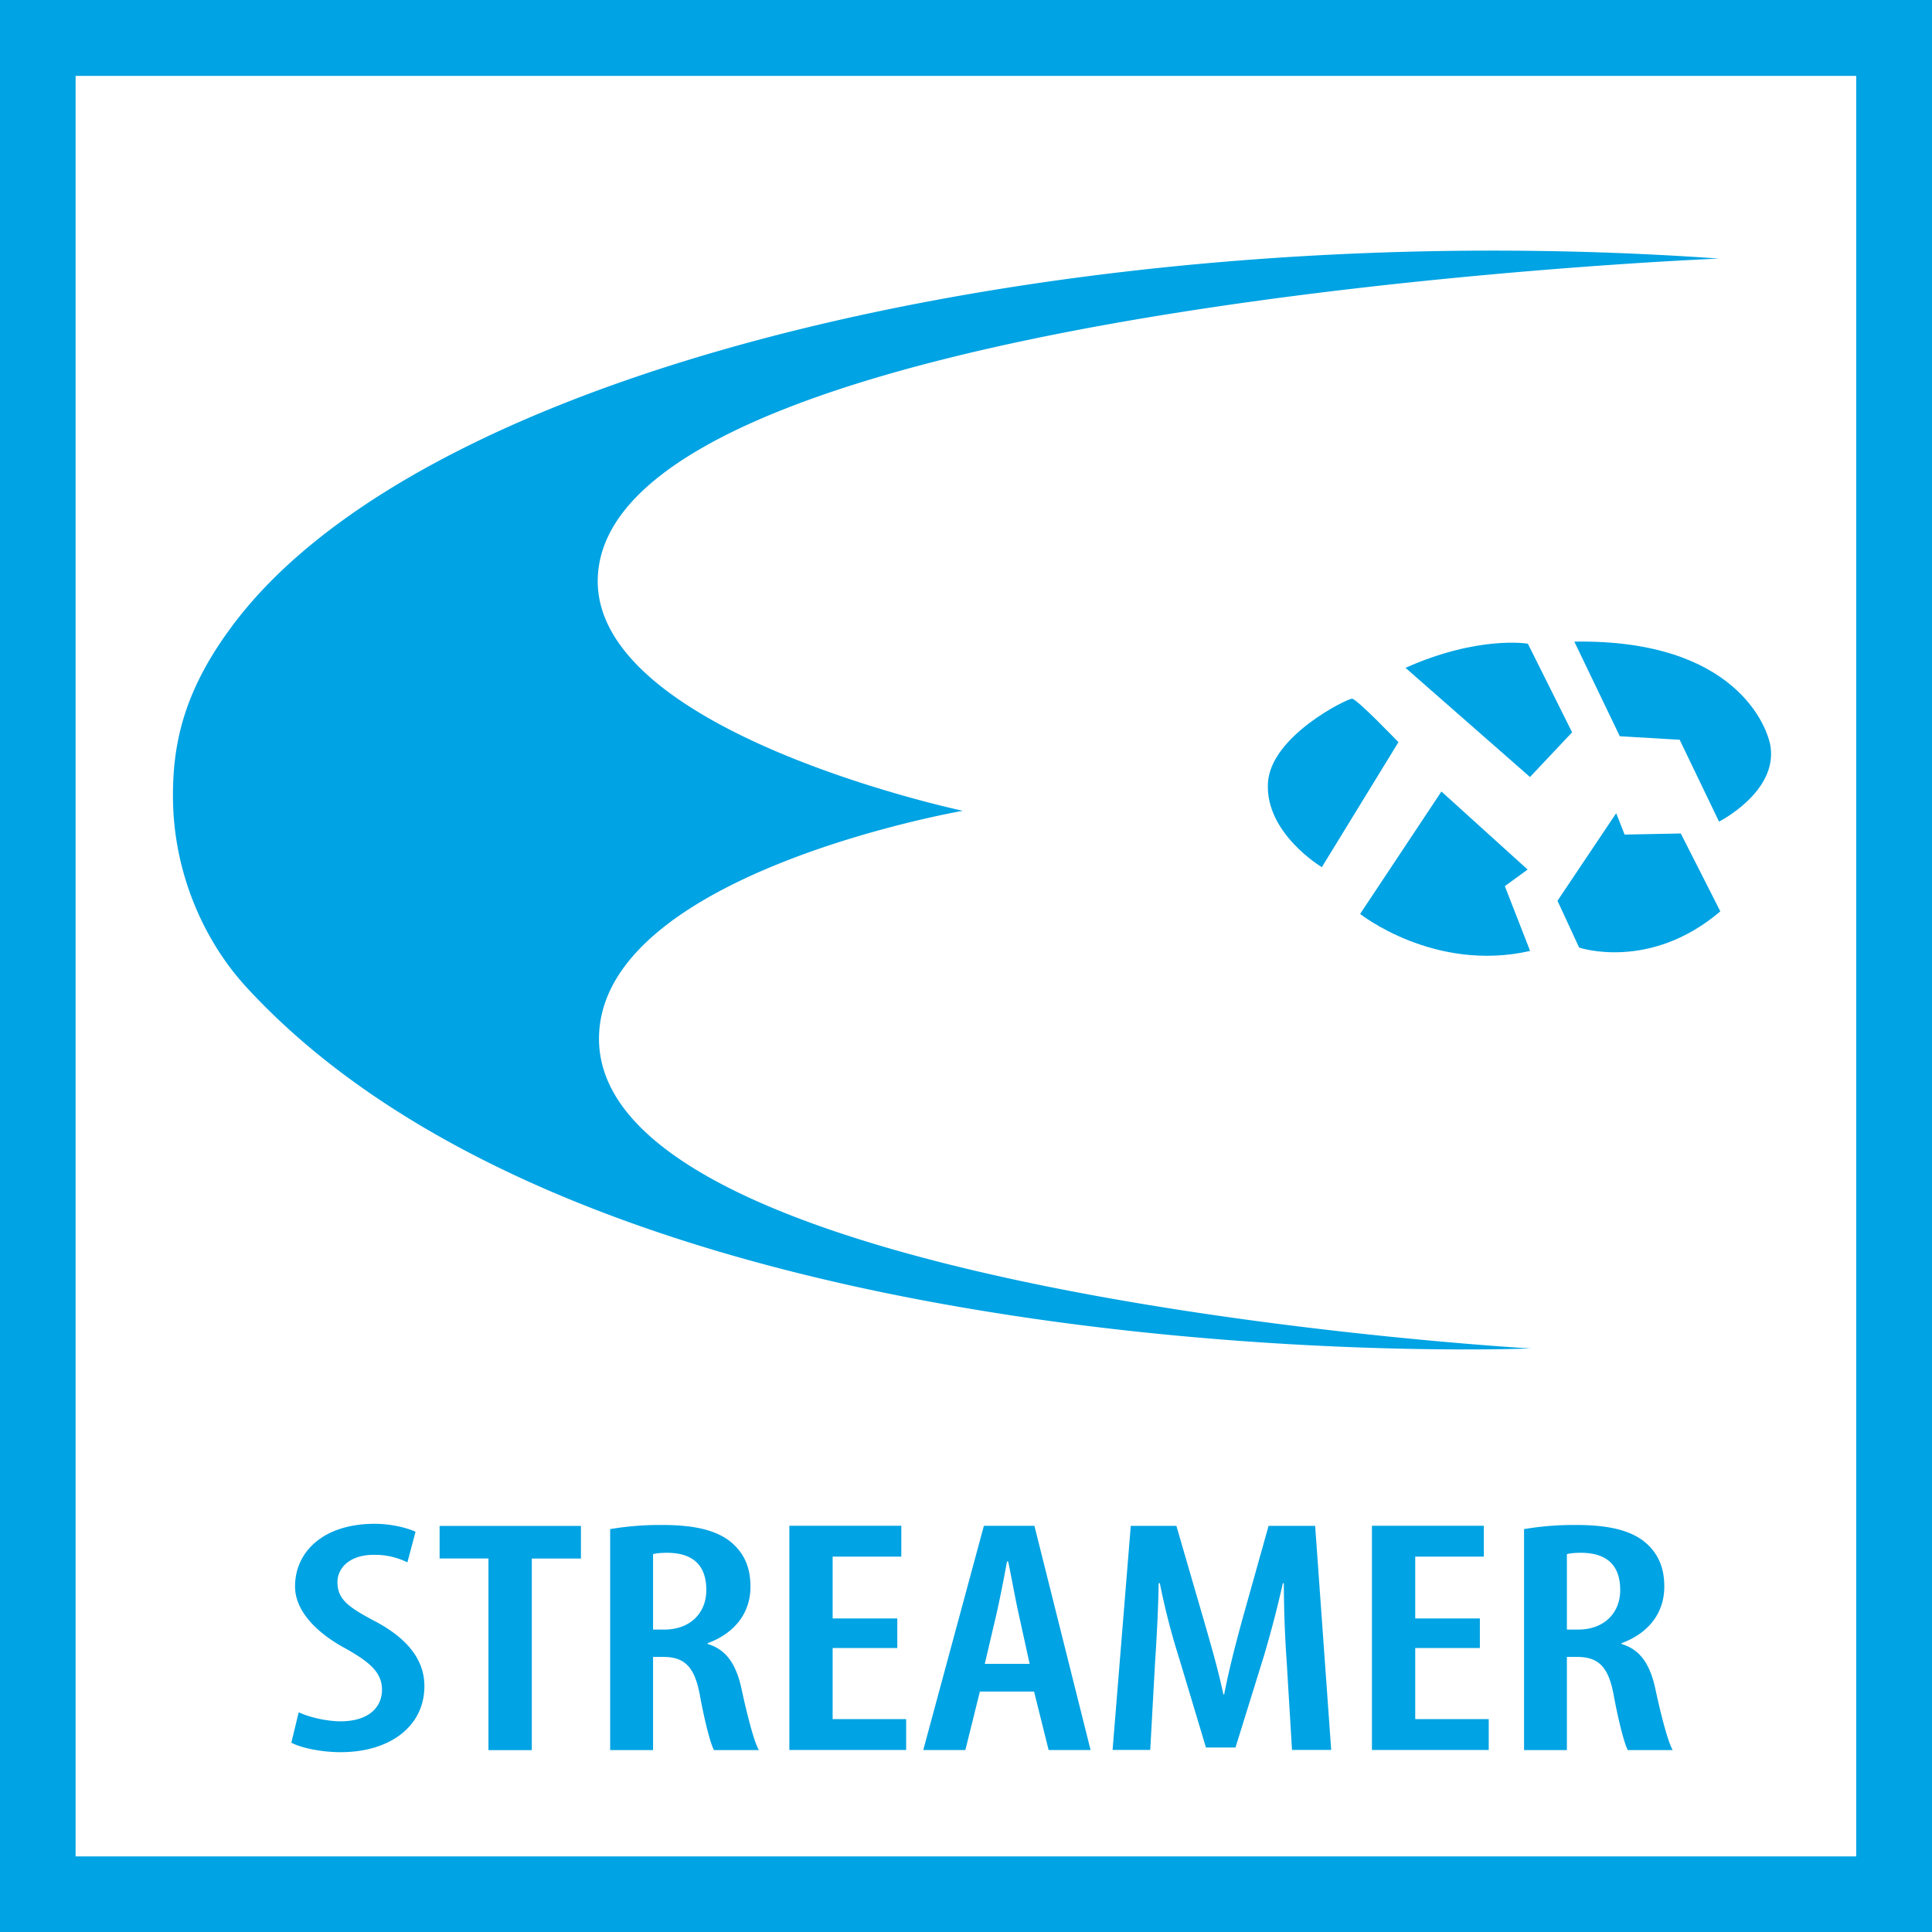 <svg width="39" height="39" viewBox="0 0 39 39" xmlns="http://www.w3.org/2000/svg"><g fill="#00A3E3" fill-rule="evenodd"><path d="M0 39h39V0H0zm1.526-1.526H37.47V1.532H1.526z"/><path d="M6.03 34.564c.204.099.562.183.847.183.54 0 .834-.264.834-.636 0-.363-.269-.567-.717-.824-.612-.326-1.038-.772-1.038-1.262 0-.707.58-1.265 1.607-1.265.352 0 .677.09.825.161l-.164.617a1.5 1.5 0 0 0-.677-.152c-.497 0-.735.273-.735.549 0 .353.222.511.785.806.692.375.97.815.97 1.296 0 .815-.701 1.333-1.69 1.333-.415 0-.823-.096-.996-.192zm3.83-3.104h-.986v-.657h2.853v.658h-.992v3.868H9.86zm2.457-.593a6 6 0 0 1 1.054-.083c.563 0 1.036.077 1.36.325.303.242.418.546.418.92 0 .525-.31.937-.866 1.142v.015c.383.112.587.416.696.955.12.549.25 1.035.34 1.187h-.906c-.071-.127-.186-.57-.284-1.103-.106-.58-.31-.778-.742-.778h-.204v1.881h-.866zm.866 2.028h.228c.523 0 .847-.335.847-.797 0-.443-.21-.747-.782-.753-.105 0-.222.006-.293.028zm4.93.373h-1.305v1.435h1.484v.623h-2.358V30.8h2.26v.623h-1.386v1.247h1.305zm1.667.878-.293 1.181h-.85l1.224-4.526h1.02l1.134 4.526h-.847l-.294-1.181zm1.005-.558-.229-1.042c-.065-.294-.139-.71-.204-1.026h-.025a26 26 0 0 1-.204 1.026l-.244 1.042zm5.191-.005a24 24 0 0 1-.06-1.624h-.02a22 22 0 0 1-.384 1.475l-.572 1.842h-.596l-.538-1.792a14 14 0 0 1-.393-1.525h-.024c-.007.508-.04 1.106-.075 1.643l-.095 1.723h-.76l.367-4.523h.921l.532 1.83c.17.588.309 1.066.417 1.574h.015c.1-.508.22-.98.384-1.575l.513-1.829h.94l.324 4.523h-.791zm3.897-.315h-1.305v1.435h1.484v.623h-2.358V30.8h2.259v.623h-1.385v1.247h1.305zm.892-2.401a6 6 0 0 1 1.054-.083c.562 0 1.035.077 1.36.325.303.242.417.546.417.92 0 .525-.31.937-.865 1.142v.015c.383.112.587.416.695.955.12.549.25 1.035.34 1.187h-.906c-.07-.127-.185-.57-.284-1.103-.105-.58-.31-.778-.742-.778h-.204v1.881h-.865zm.865 2.028h.229c.522 0 .847-.335.847-.797 0-.443-.21-.747-.782-.753-.105 0-.223.006-.294.028zm-.72-5.675s-18.487.774-25.918-7.273c-.918-.99-1.471-2.366-1.499-3.754-.025-1.21.241-2.298 1.233-3.609C8.778 7.23 22.116 4.323 34.702 5.22c0 0-22.44.895-22.635 6.444-.108 3.122 7.369 4.703 7.369 4.703s-7.27 1.256-7.344 4.554c-.114 5.23 18.817 6.3 18.817 6.3"/><path d="M25.595 15.806c.053-.948 1.598-1.702 1.697-1.702.096 0 .937.878.937.878l-1.546 2.523s-1.146-.682-1.088-1.699m1.861 2.643s1.496 1.187 3.431.747l-.51-1.308.46-.335-1.74-1.575zm3.984-.266.437.945s1.424.484 2.85-.731l-.798-1.572-1.134.022-.17-.431zm1.258-3.321 1.208.071.795 1.652s1.168-.589 1.041-1.506c-.055-.394-.701-2.18-3.962-2.127zm-1.813.823.85-.902-.893-1.789s-.99-.173-2.47.487z"/></g></svg>